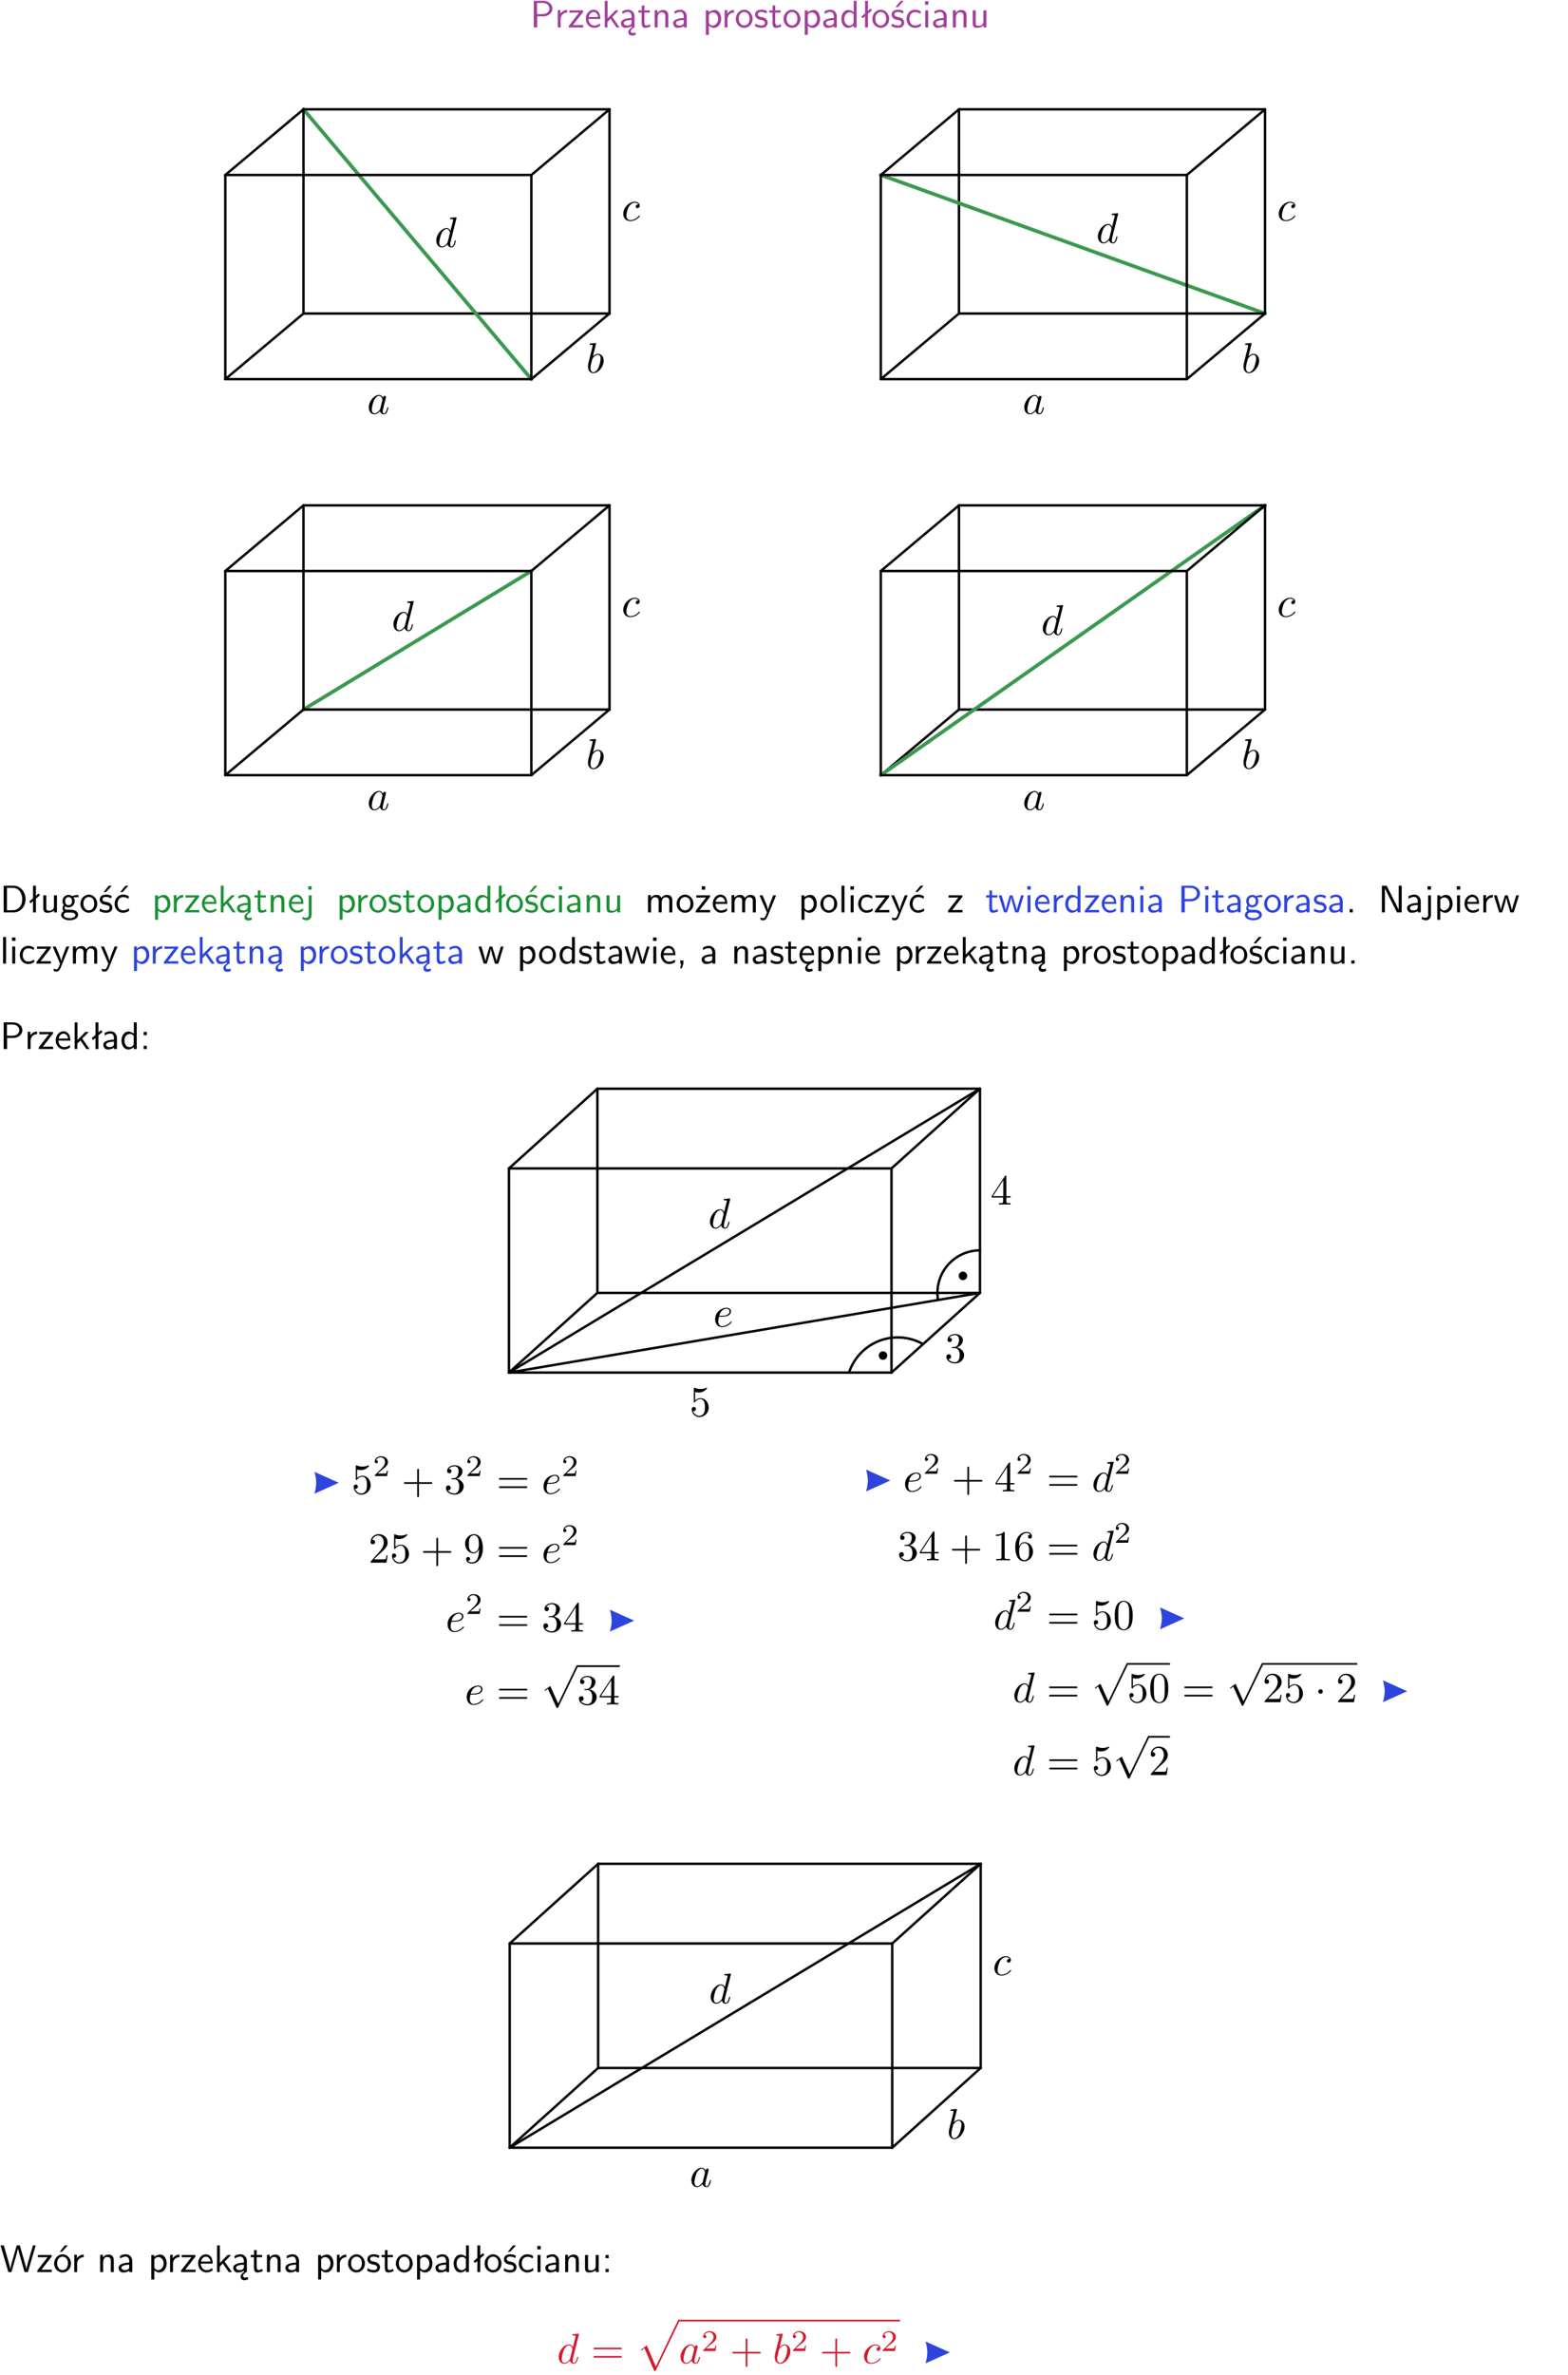 <?xml version="1.0" encoding="UTF-8"?>
<svg width="366pt" height="554pt" version="1.2" viewBox="0 0 366 554" xmlns="http://www.w3.org/2000/svg" xmlns:xlink="http://www.w3.org/1999/xlink">
 <defs>
  <symbol id="glyph0-1" overflow="visible">
   <path d="m3.156-2.594c1.109 0 2.062-0.812 2.062-1.812 0-0.969-0.891-1.812-2.125-1.812h-2.234v6.219h0.797v-2.594zm-0.266-3.125c1 0 1.609 0.547 1.609 1.312 0 0.703-0.578 1.297-1.609 1.297h-1.266v-2.609z"/>
  </symbol>
  <symbol id="glyph0-2" overflow="visible">
   <path d="m1.406-1.922c0-0.891 0.641-1.547 1.531-1.562v-0.594c-0.797 0-1.297 0.453-1.578 0.859v-0.812h-0.625v4.031h0.672z"/>
  </symbol>
  <symbol id="glyph0-3" overflow="visible">
   <path d="m3.594-3.625v-0.359h-3.219v0.531h1.25c0.109 0 0.219-0.016 0.328-0.016h0.688l-2.391 3.094v0.375h3.359v-0.562h-1.328c-0.109 0-0.203 0.016-0.312 0.016h-0.766z"/>
  </symbol>
  <symbol id="glyph0-4" overflow="visible">
   <path d="m3.719-1.969c0-0.297-0.016-0.969-0.359-1.516-0.375-0.547-0.922-0.656-1.25-0.656-0.984 0-1.797 0.953-1.797 2.109 0 1.188 0.859 2.125 1.938 2.125 0.562 0 1.078-0.203 1.422-0.469l-0.047-0.578c-0.562 0.469-1.156 0.5-1.359 0.5-0.719 0-1.297-0.625-1.328-1.516zm-2.734-0.484c0.141-0.688 0.625-1.141 1.125-1.141 0.469 0 0.969 0.312 1.094 1.141z"/>
  </symbol>
  <symbol id="glyph0-5" overflow="visible">
   <path d="m2.516-2.438 1.516-1.547h-0.812l-1.812 1.875v-4.109h-0.656v6.219h0.625v-1.266l0.719-0.75 1.391 2.016h0.734z"/>
  </symbol>
  <symbol id="glyph0-6" overflow="visible">
   <path d="m2.875-1.188c0 0.172 0 0.391-0.297 0.562-0.266 0.172-0.609 0.172-0.703 0.172-0.438 0-0.828-0.203-0.828-0.578 0-0.625 1.453-0.688 1.828-0.703zm-0.188 2.125c0-0.406 0.375-0.703 0.797-0.938h0.094v-2.594c0-0.906-0.656-1.547-1.484-1.547-0.578 0-0.984 0.156-1.406 0.391l0.062 0.594c0.453-0.328 0.906-0.453 1.344-0.453 0.422 0 0.781 0.359 0.781 1.031v0.375c-1.344 0.031-2.484 0.406-2.484 1.188 0 0.391 0.25 1.109 1.031 1.109 0.125 0 0.969-0.016 1.484-0.422v0.328c-0.453 0.25-0.812 0.688-0.781 1.141 0.016 0.391 0.281 0.766 0.891 0.766 0.297 0 0.516-0.062 0.875-0.234l-0.125-0.531c-0.203 0.094-0.406 0.141-0.594 0.141-0.25-0.031-0.469-0.078-0.484-0.344z"/>
  </symbol>
  <symbol id="glyph0-7" overflow="visible">
   <path d="m1.562-3.469h1.266v-0.516h-1.266v-1.141h-0.609v1.141h-0.781v0.516h0.75v2.406c0 0.531 0.125 1.156 0.75 1.156s1.078-0.219 1.312-0.328l-0.156-0.531c-0.234 0.188-0.516 0.297-0.797 0.297-0.344 0-0.469-0.281-0.469-0.75z"/>
  </symbol>
  <symbol id="glyph0-8" overflow="visible">
   <path d="m3.906-2.672c0-0.594-0.141-1.406-1.234-1.406-0.812 0-1.25 0.609-1.297 0.672v-0.625h-0.656v4.031h0.703v-2.203c0-0.594 0.234-1.328 0.906-1.328 0.859 0 0.875 0.641 0.875 0.922v2.609h0.703z"/>
  </symbol>
  <symbol id="glyph0-9" overflow="visible">
   <path d="m3.578-2.594c0-0.906-0.656-1.547-1.484-1.547-0.578 0-0.984 0.156-1.406 0.391l0.062 0.594c0.453-0.328 0.906-0.453 1.344-0.453 0.422 0 0.781 0.359 0.781 1.031v0.375c-1.344 0.031-2.484 0.406-2.484 1.188 0 0.391 0.25 1.109 1.031 1.109 0.125 0 0.969-0.016 1.484-0.422v0.328h0.672zm-0.703 1.406c0 0.172 0 0.391-0.297 0.562-0.266 0.172-0.609 0.172-0.703 0.172-0.438 0-0.828-0.203-0.828-0.578 0-0.625 1.453-0.688 1.828-0.703z"/>
  </symbol>
  <symbol id="glyph0-10" overflow="visible">
   <path d="m1.438-0.406c0.281 0.25 0.672 0.5 1.203 0.5 0.875 0 1.672-0.875 1.672-2.094 0-1.078-0.578-2.078-1.438-2.078-0.531 0-1.047 0.188-1.469 0.531v-0.438h-0.672v5.719h0.703zm0-2.578c0.219-0.312 0.562-0.516 0.953-0.516 0.672 0 1.219 0.672 1.219 1.5 0 0.922-0.641 1.547-1.312 1.547-0.344 0-0.594-0.172-0.766-0.422-0.094-0.125-0.094-0.141-0.094-0.312z"/>
  </symbol>
  <symbol id="glyph0-11" overflow="visible">
   <path d="m4.203-1.969c0-1.203-0.891-2.172-1.953-2.172-1.109 0-1.984 1-1.984 2.172s0.922 2.062 1.969 2.062c1.078 0 1.969-0.906 1.969-2.062zm-1.969 1.5c-0.625 0-1.266-0.516-1.266-1.594s0.688-1.531 1.266-1.531c0.625 0 1.266 0.469 1.266 1.531s-0.609 1.594-1.266 1.594z"/>
  </symbol>
  <symbol id="glyph0-12" overflow="visible">
   <path d="m3.078-3.844c-0.469-0.219-0.828-0.297-1.297-0.297-0.219 0-1.484 0-1.484 1.188 0 0.438 0.266 0.719 0.484 0.891 0.281 0.203 0.469 0.234 0.969 0.328 0.328 0.062 0.844 0.172 0.844 0.656 0 0.609-0.703 0.609-0.844 0.609-0.734 0-1.234-0.328-1.391-0.438l-0.109 0.609c0.281 0.141 0.781 0.391 1.516 0.391 0.156 0 0.641 0 1.031-0.281 0.281-0.219 0.438-0.578 0.438-0.953 0-0.5-0.344-0.812-0.359-0.828-0.344-0.312-0.594-0.375-1.031-0.453-0.5-0.094-0.906-0.188-0.906-0.625 0-0.562 0.641-0.562 0.75-0.562 0.297 0 0.766 0.047 1.281 0.344z"/>
  </symbol>
  <symbol id="glyph0-13" overflow="visible">
   <path d="m3.891-6.219h-0.672v2.625c-0.469-0.391-0.969-0.484-1.312-0.484-0.891 0-1.578 0.938-1.578 2.094 0 1.172 0.688 2.078 1.531 2.078 0.297 0 0.828-0.078 1.328-0.562v0.469h0.703zm-0.703 4.969c0 0.125 0 0.297-0.297 0.547-0.203 0.188-0.422 0.25-0.656 0.25-0.562 0-1.219-0.422-1.219-1.531 0-1.188 0.781-1.547 1.312-1.547 0.391 0 0.672 0.203 0.859 0.484z"/>
  </symbol>
  <symbol id="glyph0-14" overflow="visible">
   <path d="m2.516-4.406-0.609 0.531v-2.344h-0.672v2.922l-0.891 0.766 0.344 0.406 0.547-0.469v2.594h0.672v-3.188l0.969-0.828z"/>
  </symbol>
  <symbol id="glyph0-15" overflow="visible">
   <path d="m3.078-3.844c-0.469-0.219-0.828-0.297-1.297-0.297-0.219 0-1.484 0-1.484 1.188 0 0.438 0.266 0.719 0.484 0.891 0.281 0.203 0.469 0.234 0.969 0.328 0.328 0.062 0.844 0.172 0.844 0.656 0 0.609-0.703 0.609-0.844 0.609-0.734 0-1.234-0.328-1.391-0.438l-0.109 0.609c0.281 0.141 0.781 0.391 1.516 0.391 0.156 0 0.641 0 1.031-0.281 0.281-0.219 0.438-0.578 0.438-0.953 0-0.5-0.344-0.812-0.359-0.828-0.344-0.312-0.594-0.375-1.031-0.453-0.5-0.094-0.906-0.188-0.906-0.625 0-0.562 0.641-0.562 0.75-0.562 0.297 0 0.766 0.047 1.281 0.344zm0.031-2.375h-0.703l-1.203 1.484h0.562z"/>
  </symbol>
  <symbol id="glyph0-16" overflow="visible">
   <path d="m3.672-3.75c-0.531-0.297-0.828-0.391-1.375-0.391-1.25 0-1.969 1.094-1.969 2.156 0 1.109 0.812 2.078 1.938 2.078 0.484 0 0.969-0.125 1.453-0.453l-0.047-0.594c-0.469 0.359-0.953 0.484-1.406 0.484-0.734 0-1.25-0.656-1.25-1.531 0-0.703 0.344-1.562 1.297-1.562 0.453 0 0.766 0.078 1.25 0.391z"/>
  </symbol>
  <symbol id="glyph0-17" overflow="visible">
   <path d="m1.469-6.094h-0.812v0.797h0.812zm-0.062 2.109h-0.688v3.984h0.688z"/>
  </symbol>
  <symbol id="glyph0-18" overflow="visible">
   <path d="m3.906-3.984h-0.703v2.609c0 0.672-0.5 0.984-1.078 0.984-0.641 0-0.703-0.234-0.703-0.625v-2.969h-0.703v3c0 0.656 0.219 1.078 0.953 1.078 0.484 0 1.125-0.141 1.562-0.531v0.438h0.672z"/>
  </symbol>
  <symbol id="glyph0-19" overflow="visible">
   <path d="m0.859-6.219v6.219h2.359c1.531 0 2.75-1.359 2.75-3.062 0-1.734-1.219-3.156-2.766-3.156zm0.766 5.719v-5.219h1.375c1.266 0 2.188 1.078 2.188 2.656 0 1.531-0.922 2.562-2.188 2.562z"/>
  </symbol>
  <symbol id="glyph0-20" overflow="visible">
   <path d="m3.156-3.5c0.203 0 0.453-0.047 0.672-0.047 0.156 0 0.5 0.031 0.516 0.031l-0.094-0.562c-0.625 0-1.141 0.172-1.422 0.281-0.188-0.156-0.484-0.281-0.844-0.281-0.781 0-1.422 0.641-1.422 1.453 0 0.344 0.109 0.656 0.297 0.891-0.266 0.375-0.266 0.719-0.266 0.766 0 0.234 0.078 0.5 0.234 0.688-0.469 0.266-0.578 0.688-0.578 0.922 0 0.672 0.891 1.203 1.984 1.203 1.109 0 1.984-0.531 1.984-1.219 0-1.25-1.5-1.25-1.844-1.25h-0.781c-0.125 0-0.531 0-0.531-0.469 0-0.094 0.047-0.25 0.109-0.328 0.188 0.141 0.484 0.266 0.812 0.266 0.812 0 1.438-0.672 1.438-1.469 0-0.422-0.203-0.75-0.297-0.891zm-1.172 1.828c-0.328 0-0.797-0.203-0.797-0.953 0-0.734 0.469-0.938 0.797-0.938 0.391 0 0.812 0.25 0.812 0.938 0 0.703-0.422 0.953-0.812 0.953zm0.406 1.703c0.188 0 1.203 0 1.203 0.609 0 0.406-0.609 0.703-1.344 0.703s-1.375-0.281-1.375-0.703c0-0.031 0-0.609 0.703-0.609z"/>
  </symbol>
  <symbol id="glyph0-21" overflow="visible">
   <path d="m3.672-3.75c-0.531-0.297-0.828-0.391-1.375-0.391-1.25 0-1.969 1.094-1.969 2.156 0 1.109 0.812 2.078 1.938 2.078 0.484 0 0.969-0.125 1.453-0.453l-0.047-0.594c-0.469 0.359-0.953 0.484-1.406 0.484-0.734 0-1.25-0.656-1.25-1.531 0-0.703 0.344-1.562 1.297-1.562 0.453 0 0.766 0.078 1.25 0.391zm-0.125-2.469h-0.688l-1.203 1.484h0.547z"/>
  </symbol>
  <symbol id="glyph0-22" overflow="visible">
   <path d="m1.656-6.094h-0.797v0.797h0.797zm-2.203 7.625c0.438 0.25 0.844 0.312 1.078 0.312 0.562 0 1.125-0.469 1.125-1.312v-4.516h-0.672v4.594c0 0.578-0.453 0.656-0.703 0.656-0.266 0-0.5-0.094-0.688-0.281z"/>
  </symbol>
  <symbol id="glyph0-23" overflow="visible">
   <path d="m6.391-2.672c0-0.609-0.141-1.406-1.219-1.406-0.547 0-1.016 0.25-1.344 0.734-0.234-0.688-0.859-0.734-1.141-0.734-0.656 0-1.078 0.359-1.312 0.688v-0.641h-0.656v4.031h0.703v-2.203c0-0.609 0.25-1.328 0.906-1.328 0.844 0 0.875 0.578 0.875 0.922v2.609h0.703v-2.203c0-0.609 0.25-1.328 0.906-1.328 0.844 0 0.875 0.578 0.875 0.922v2.609h0.703z"/>
  </symbol>
  <symbol id="glyph0-24" overflow="visible">
   <path d="m3.594-3.625v-0.359h-3.219v0.531h1.25c0.109 0 0.219-0.016 0.328-0.016h0.688l-2.391 3.094v0.375h3.359v-0.562h-1.328c-0.109 0-0.203 0.016-0.312 0.016h-0.766zm-1.141-2.469h-0.797v0.797h0.797z"/>
  </symbol>
  <symbol id="glyph0-25" overflow="visible">
   <path d="m4-3.984h-0.672c-1.172 2.859-1.188 3.266-1.188 3.469h-0.016c-0.047-0.594-0.766-2.266-0.812-2.344l-0.484-1.125h-0.703l1.734 3.984c-0.094 0.281-0.281 0.719-0.312 0.812-0.234 0.516-0.391 0.516-0.516 0.516-0.141 0-0.438-0.031-0.703-0.141l0.062 0.578c0.188 0.047 0.438 0.078 0.641 0.078 0.312 0 0.641-0.109 1.016-1.031z"/>
  </symbol>
  <symbol id="glyph0-26" overflow="visible">
   <path d="m1.406-6.219h-0.688v6.219h0.688z"/>
  </symbol>
  <symbol id="glyph0-27" overflow="visible">
   <path d="m5.984-3.984h-0.641l-0.578 1.906c-0.109 0.312-0.375 1.203-0.422 1.594-0.031-0.281-0.266-1.078-0.422-1.594l-0.578-1.906h-0.625l-0.516 1.688c-0.094 0.312-0.406 1.344-0.438 1.797-0.047-0.422-0.344-1.438-0.484-1.938l-0.469-1.547h-0.688l1.234 3.984h0.703c0.047-0.141 0.359-1.141 0.562-1.844 0.125-0.422 0.375-1.297 0.391-1.641h0.016c0.016 0.25 0.172 0.875 0.281 1.266l0.656 2.219h0.797z"/>
  </symbol>
  <symbol id="glyph0-28" overflow="visible">
   <path d="m1.609-0.75h-0.734v0.75h0.734z"/>
  </symbol>
  <symbol id="glyph0-29" overflow="visible">
   <path d="m1.969-6.219h-1.109v6.219h0.703v-5.594c0.172 0.375 0.547 1.141 0.609 1.234l2.203 4.359h1.109v-6.219h-0.703v5.578h-0.016c-0.172-0.359-0.547-1.125-0.594-1.219z"/>
  </symbol>
  <symbol id="glyph0-30" overflow="visible">
   <path d="m1.609-0.016v-0.734h-0.734v0.75h0.219l-0.219 1.125h0.359z"/>
  </symbol>
  <symbol id="glyph0-31" overflow="visible">
   <path d="m0.984-2.453c0.141-0.688 0.625-1.141 1.125-1.141 0.469 0 0.969 0.312 1.094 1.141zm1.219 3.391c0-0.406 0.391-0.734 0.797-0.969 0.266-0.078 0.484-0.203 0.672-0.344l-0.047-0.578c-0.562 0.469-1.156 0.5-1.359 0.5-0.719 0-1.297-0.625-1.328-1.516h2.781c0-0.297-0.016-0.969-0.359-1.516-0.375-0.547-0.922-0.656-1.25-0.656-0.984 0-1.797 0.953-1.797 2.109 0 1.188 0.859 2.125 1.938 2.125-0.359 0.25-0.641 0.656-0.609 1.047 0.016 0.391 0.281 0.766 0.891 0.766 0.297 0 0.516-0.062 0.875-0.234l-0.125-0.531c-0.203 0.094-0.406 0.141-0.594 0.141-0.25-0.031-0.469-0.078-0.484-0.344z"/>
  </symbol>
  <symbol id="glyph0-32" overflow="visible">
   <path d="m1.609-3.984h-0.734v0.75h0.734zm-0.734 3.234v0.75h0.734v-0.75z"/>
  </symbol>
  <symbol id="glyph0-33" overflow="visible">
   <path d="m8.328-6.219h-0.641l-0.812 2.812c-0.234 0.797-0.672 2.297-0.719 2.766 0-0.016-0.062-0.484-0.656-2.531l-0.875-3.047h-0.719l-0.812 2.797c-0.203 0.688-0.641 2.25-0.688 2.766h-0.016c-0.031-0.359-0.281-1.25-0.344-1.547-0.125-0.422-0.172-0.609-0.422-1.484l-0.734-2.531h-0.766l1.828 6.219h0.719l0.891-3.109c0.203-0.656 0.578-2 0.641-2.453 0.047 0.266 0.25 1.109 0.5 1.969l1.031 3.594h0.781z"/>
  </symbol>
  <symbol id="glyph0-34" overflow="visible">
   <path d="m4.203-1.969c0-1.203-0.891-2.172-1.953-2.172-1.109 0-1.984 1-1.984 2.172s0.922 2.062 1.969 2.062c1.078 0 1.969-0.906 1.969-2.062zm-1.969 1.5c-0.625 0-1.266-0.516-1.266-1.594s0.688-1.531 1.266-1.531c0.625 0 1.266 0.469 1.266 1.531s-0.609 1.594-1.266 1.594zm1.234-5.75h-0.703l-1.203 1.484h0.547z"/>
  </symbol>
  <symbol id="glyph1-1" overflow="visible">
   <path d="m3.719-3.766c-0.188-0.375-0.469-0.641-0.922-0.641-1.156 0-2.391 1.469-2.391 2.922 0 0.938 0.547 1.594 1.312 1.594 0.203 0 0.703-0.047 1.297-0.75 0.078 0.422 0.438 0.75 0.906 0.75 0.359 0 0.578-0.234 0.75-0.547 0.156-0.359 0.297-0.969 0.297-0.984 0-0.109-0.094-0.109-0.125-0.109-0.094 0-0.109 0.047-0.141 0.188-0.172 0.641-0.344 1.234-0.75 1.234-0.281 0-0.297-0.266-0.297-0.453 0-0.219 0.016-0.312 0.125-0.75 0.109-0.406 0.125-0.516 0.219-0.891 0.172-0.641 0.203-0.828 0.359-1.391 0.062-0.281 0.062-0.297 0.062-0.344 0-0.172-0.109-0.266-0.281-0.266-0.25 0-0.391 0.219-0.422 0.438zm-0.641 2.578c-0.062 0.188-0.062 0.203-0.203 0.375-0.438 0.547-0.844 0.703-1.125 0.703-0.5 0-0.641-0.547-0.641-0.938 0-0.5 0.312-1.719 0.547-2.188 0.312-0.578 0.75-0.953 1.156-0.953 0.641 0 0.781 0.812 0.781 0.875s-0.016 0.125-0.031 0.172z"/>
  </symbol>
  <symbol id="glyph1-2" overflow="visible">
   <path d="m2.375-6.812s0-0.109-0.125-0.109c-0.219 0-0.953 0.078-1.219 0.109-0.078 0-0.188 0.016-0.188 0.188 0 0.125 0.094 0.125 0.25 0.125 0.469 0 0.484 0.062 0.484 0.172 0 0.062-0.078 0.406-0.125 0.609l-0.828 3.25c-0.109 0.5-0.156 0.672-0.156 1.016 0 0.938 0.531 1.562 1.266 1.562 1.172 0 2.406-1.484 2.406-2.922 0-0.906-0.531-1.594-1.328-1.594-0.453 0-0.875 0.297-1.172 0.594zm-0.922 3.766c0.047-0.219 0.047-0.234 0.141-0.344 0.484-0.641 0.938-0.797 1.203-0.797 0.359 0 0.625 0.297 0.625 0.938 0 0.594-0.328 1.734-0.516 2.109-0.328 0.672-0.781 1.031-1.172 1.031-0.344 0-0.672-0.266-0.672-1 0-0.203 0-0.391 0.156-1.016z"/>
  </symbol>
  <symbol id="glyph1-3" overflow="visible">
   <path d="m3.953-3.781c-0.172 0-0.297 0-0.438 0.125-0.172 0.156-0.188 0.328-0.188 0.391 0 0.25 0.188 0.359 0.375 0.359 0.281 0 0.547-0.25 0.547-0.641 0-0.484-0.469-0.859-1.172-0.859-1.344 0-2.672 1.422-2.672 2.828 0 0.906 0.578 1.688 1.625 1.688 1.422 0 2.25-1.062 2.25-1.172 0-0.062-0.047-0.141-0.109-0.141s-0.078 0.031-0.141 0.109c-0.781 0.984-1.875 0.984-1.984 0.984-0.625 0-0.906-0.484-0.906-1.094 0-0.406 0.203-1.375 0.547-1.984 0.312-0.578 0.859-1 1.406-1 0.328 0 0.719 0.125 0.859 0.406z"/>
  </symbol>
  <symbol id="glyph1-4" overflow="visible">
   <path d="m5.141-6.812s0-0.109-0.125-0.109c-0.156 0-1.094 0.094-1.266 0.109-0.078 0.016-0.141 0.062-0.141 0.188s0.094 0.125 0.234 0.125c0.484 0 0.5 0.062 0.5 0.172l-0.031 0.203-0.594 2.359c-0.188-0.375-0.469-0.641-0.922-0.641-1.156 0-2.391 1.469-2.391 2.922 0 0.938 0.547 1.594 1.312 1.594 0.203 0 0.703-0.047 1.297-0.75 0.078 0.422 0.438 0.75 0.906 0.75 0.359 0 0.578-0.234 0.75-0.547 0.156-0.359 0.297-0.969 0.297-0.984 0-0.109-0.094-0.109-0.125-0.109-0.094 0-0.109 0.047-0.141 0.188-0.172 0.641-0.344 1.234-0.75 1.234-0.281 0-0.297-0.266-0.297-0.453 0-0.25 0.016-0.312 0.047-0.484zm-2.062 5.625c-0.062 0.188-0.062 0.203-0.203 0.375-0.438 0.547-0.844 0.703-1.125 0.703-0.5 0-0.641-0.547-0.641-0.938 0-0.5 0.312-1.719 0.547-2.188 0.312-0.578 0.75-0.953 1.156-0.953 0.641 0 0.781 0.812 0.781 0.875s-0.016 0.125-0.031 0.172z"/>
  </symbol>
  <symbol id="glyph1-5" overflow="visible">
   <path d="m1.859-2.297c0.297 0 1.031-0.031 1.531-0.234 0.703-0.297 0.75-0.891 0.75-1.031 0-0.438-0.375-0.844-1.062-0.844-1.109 0-2.625 0.969-2.625 2.719 0 1.016 0.594 1.797 1.578 1.797 1.422 0 2.25-1.062 2.25-1.172 0-0.062-0.047-0.141-0.109-0.141s-0.078 0.031-0.141 0.109c-0.781 0.984-1.875 0.984-1.984 0.984-0.781 0-0.875-0.844-0.875-1.156 0-0.125 0.016-0.422 0.156-1.031zm-0.469-0.219c0.391-1.516 1.422-1.672 1.688-1.672 0.453 0 0.734 0.297 0.734 0.625 0 1.047-1.594 1.047-2.016 1.047z"/>
  </symbol>
  <symbol id="glyph2-1" overflow="visible">
   <path d="m4.469-2c0-1.188-0.812-2.188-1.891-2.188-0.469 0-0.906 0.156-1.266 0.516v-1.953c0.203 0.062 0.531 0.125 0.844 0.125 1.234 0 1.938-0.906 1.938-1.031 0-0.062-0.031-0.109-0.109-0.109 0 0-0.031 0-0.078 0.031-0.203 0.094-0.688 0.297-1.359 0.297-0.391 0-0.859-0.078-1.328-0.281-0.078-0.031-0.094-0.031-0.109-0.031-0.109 0-0.109 0.078-0.109 0.234v2.953c0 0.172 0 0.25 0.141 0.25 0.078 0 0.094-0.016 0.141-0.078 0.109-0.156 0.469-0.703 1.281-0.703 0.516 0 0.766 0.453 0.844 0.641 0.156 0.375 0.188 0.75 0.188 1.25 0 0.359 0 0.953-0.25 1.375-0.234 0.391-0.609 0.641-1.062 0.641-0.719 0-1.297-0.531-1.469-1.109 0.031 0 0.062 0.016 0.172 0.016 0.328 0 0.5-0.25 0.5-0.484 0-0.25-0.172-0.5-0.5-0.5-0.141 0-0.484 0.078-0.484 0.531 0 0.859 0.688 1.828 1.797 1.828 1.156 0 2.172-0.953 2.172-2.219z"/>
  </symbol>
  <symbol id="glyph2-2" overflow="visible">
   <path d="m2.891-3.516c0.812-0.266 1.391-0.953 1.391-1.75 0-0.812-0.875-1.375-1.828-1.375-1 0-1.766 0.594-1.766 1.359 0 0.328 0.219 0.516 0.516 0.516s0.5-0.219 0.5-0.516c0-0.484-0.469-0.484-0.609-0.484 0.297-0.5 0.953-0.625 1.312-0.625 0.422 0 0.969 0.219 0.969 1.109 0 0.125-0.031 0.703-0.281 1.141-0.297 0.484-0.641 0.516-0.891 0.516-0.078 0.016-0.312 0.031-0.391 0.031-0.078 0.016-0.141 0.031-0.141 0.125 0 0.109 0.062 0.109 0.234 0.109h0.438c0.812 0 1.188 0.672 1.188 1.656 0 1.359-0.688 1.641-1.125 1.641s-1.188-0.172-1.531-0.75c0.344 0.047 0.656-0.172 0.656-0.547 0-0.359-0.266-0.562-0.547-0.562-0.25 0-0.562 0.141-0.562 0.578 0 0.906 0.922 1.562 2.016 1.562 1.219 0 2.125-0.906 2.125-1.922 0-0.812-0.641-1.594-1.672-1.812z"/>
  </symbol>
  <symbol id="glyph2-3" overflow="visible">
   <path d="m0.281-1.641h2.656v0.859c0 0.359-0.031 0.469-0.766 0.469h-0.203v0.312c0.406-0.031 0.922-0.031 1.344-0.031s0.938 0 1.359 0.031v-0.312h-0.219c-0.734 0-0.75-0.109-0.75-0.469v-0.859h0.984v-0.312h-0.984v-4.531c0-0.203 0-0.266-0.172-0.266-0.078 0-0.109 0-0.188 0.125l-3.062 4.672zm2.703-0.312h-2.422l2.422-3.719z"/>
  </symbol>
  <symbol id="glyph2-4" overflow="visible">
   <path d="m4.078-2.297h2.781c0.141 0 0.328 0 0.328-0.203 0-0.188-0.188-0.188-0.328-0.188h-2.781v-2.797c0-0.141 0-0.328-0.203-0.328s-0.203 0.188-0.203 0.328v2.797h-2.781c-0.141 0-0.328 0-0.328 0.188 0 0.203 0.188 0.203 0.328 0.203h2.781v2.797c0 0.141 0 0.328 0.203 0.328s0.203-0.188 0.203-0.328z"/>
  </symbol>
  <symbol id="glyph2-5" overflow="visible">
   <path d="m6.844-3.266c0.156 0 0.344 0 0.344-0.188 0-0.203-0.188-0.203-0.328-0.203h-5.969c-0.141 0-0.328 0-0.328 0.203 0 0.188 0.188 0.188 0.328 0.188zm0.016 1.938c0.141 0 0.328 0 0.328-0.203 0-0.188-0.188-0.188-0.344-0.188h-5.953c-0.141 0-0.328 0-0.328 0.188 0 0.203 0.188 0.203 0.328 0.203z"/>
  </symbol>
  <symbol id="glyph2-6" overflow="visible">
   <path d="m4.469-1.734h-0.234c-0.062 0.297-0.125 0.734-0.234 0.891-0.062 0.078-0.719 0.078-0.938 0.078h-1.797l1.062-1.031c1.547-1.375 2.141-1.906 2.141-2.906 0-1.141-0.891-1.938-2.109-1.938-1.125 0-1.859 0.922-1.859 1.812 0 0.547 0.5 0.547 0.531 0.547 0.172 0 0.516-0.109 0.516-0.531 0-0.25-0.188-0.516-0.531-0.516-0.078 0-0.094 0-0.125 0.016 0.219-0.656 0.766-1.016 1.344-1.016 0.906 0 1.328 0.812 1.328 1.625 0 0.797-0.484 1.578-1.047 2.203l-1.906 2.125c-0.109 0.109-0.109 0.141-0.109 0.375h3.703z"/>
  </symbol>
  <symbol id="glyph2-7" overflow="visible">
   <path d="m3.656-3.172v0.328c0 2.328-1.031 2.781-1.609 2.781-0.172 0-0.719-0.016-0.984-0.359 0.438 0 0.516-0.281 0.516-0.453 0-0.312-0.234-0.453-0.453-0.453-0.156 0-0.453 0.078-0.453 0.469 0 0.672 0.531 1.078 1.375 1.078 1.297 0 2.516-1.359 2.516-3.5 0-2.688-1.156-3.359-2.047-3.359-0.547 0-1.031 0.188-1.453 0.625-0.422 0.453-0.641 0.875-0.641 1.625 0 1.234 0.875 2.219 1.984 2.219 0.609 0 1.016-0.422 1.25-1zm-1.234 0.766c-0.156 0-0.625 0-0.922-0.625-0.188-0.375-0.188-0.859-0.188-1.359 0-0.531 0-1 0.219-1.375 0.266-0.5 0.641-0.625 0.984-0.625 0.469 0 0.797 0.344 0.969 0.781 0.109 0.328 0.156 0.953 0.156 1.406 0 0.828-0.344 1.797-1.219 1.797z"/>
  </symbol>
  <symbol id="glyph2-8" overflow="visible">
   <path d="m2.938-6.375c0-0.25 0-0.266-0.234-0.266-0.625 0.641-1.5 0.641-1.812 0.641v0.312c0.203 0 0.781 0 1.297-0.266v5.172c0 0.359-0.031 0.469-0.922 0.469h-0.312v0.312c0.344-0.031 1.203-0.031 1.609-0.031 0.391 0 1.266 0 1.609 0.031v-0.312h-0.312c-0.906 0-0.922-0.109-0.922-0.469z"/>
  </symbol>
  <symbol id="glyph2-9" overflow="visible">
   <path d="m1.312-3.266v-0.25c0-2.516 1.234-2.875 1.75-2.875 0.234 0 0.656 0.062 0.875 0.406-0.156 0-0.547 0-0.547 0.438 0 0.312 0.234 0.469 0.453 0.469 0.156 0 0.469-0.094 0.469-0.484 0-0.594-0.438-1.078-1.266-1.078-1.281 0-2.625 1.281-2.625 3.484 0 2.672 1.156 3.375 2.078 3.375 1.109 0 2.062-0.938 2.062-2.25 0-1.266-0.891-2.219-2-2.219-0.672 0-1.047 0.5-1.25 0.984zm1.188 3.203c-0.625 0-0.922-0.594-0.984-0.75-0.188-0.469-0.188-1.266-0.188-1.438 0-0.781 0.328-1.781 1.219-1.781 0.172 0 0.625 0 0.938 0.625 0.172 0.359 0.172 0.875 0.172 1.359s0 0.984-0.172 1.344c-0.297 0.594-0.75 0.641-0.984 0.641z"/>
  </symbol>
  <symbol id="glyph2-10" overflow="visible">
   <path d="m4.578-3.188c0-0.797-0.047-1.594-0.391-2.328-0.453-0.969-1.281-1.125-1.688-1.125-0.609 0-1.328 0.266-1.75 1.188-0.312 0.688-0.359 1.469-0.359 2.266 0 0.75 0.031 1.641 0.453 2.406 0.422 0.797 1.156 1 1.641 1 0.531 0 1.297-0.203 1.734-1.156 0.312-0.688 0.359-1.469 0.359-2.25zm-2.094 3.188c-0.391 0-0.984-0.25-1.156-1.203-0.109-0.594-0.109-1.516-0.109-2.109 0-0.641 0-1.297 0.078-1.828 0.188-1.188 0.938-1.281 1.188-1.281 0.328 0 0.984 0.188 1.172 1.172 0.109 0.562 0.109 1.312 0.109 1.938 0 0.75 0 1.422-0.109 2.062-0.156 0.953-0.719 1.25-1.172 1.25z"/>
  </symbol>
  <symbol id="glyph3-1" overflow="visible">
   <path d="m3.516-1.266h-0.234c-0.016 0.156-0.094 0.562-0.188 0.625-0.047 0.047-0.578 0.047-0.688 0.047h-1.281c0.734-0.641 0.984-0.844 1.391-1.172 0.516-0.406 1-0.844 1-1.5 0-0.844-0.734-1.359-1.625-1.359-0.859 0-1.453 0.609-1.453 1.25 0 0.344 0.297 0.391 0.375 0.391 0.156 0 0.359-0.125 0.359-0.375 0-0.125-0.047-0.375-0.406-0.375 0.219-0.484 0.688-0.641 1.016-0.641 0.703 0 1.062 0.547 1.062 1.109 0 0.609-0.438 1.078-0.656 1.328l-1.672 1.672c-0.078 0.062-0.078 0.078-0.078 0.266h2.875z"/>
  </symbol>
  <symbol id="glyph4-1" overflow="visible">
   <path d="m3.875 8.516-1.766-3.906c-0.047-0.078-0.062-0.141-0.141-0.141-0.031 0-0.047 0-0.141 0.094l-0.984 0.734c-0.109 0.094-0.109 0.109-0.109 0.141 0 0.078 0.031 0.109 0.094 0.109 0.031 0 0.047 0 0.141-0.078l0.516-0.391 1.969 4.344c0.062 0.141 0.078 0.141 0.203 0.141 0.156 0 0.172-0.031 0.234-0.188l4.547-9.406c0.062-0.109 0.062-0.125 0.062-0.172 0-0.109-0.078-0.203-0.203-0.203-0.109 0-0.141 0.078-0.203 0.203z"/>
  </symbol>
  <symbol id="glyph4-2" overflow="visible">
   <path d="m1.906-2.5c0-0.281-0.234-0.516-0.516-0.516-0.297 0-0.531 0.234-0.531 0.516 0 0.297 0.234 0.531 0.531 0.531 0.281 0 0.516-0.234 0.516-0.531z"/>
  </symbol>
  <symbol id="glyph5-1" overflow="visible">
   <path d="m4.234 11.562c0.297 0 0.312-0.016 0.406-0.203l5.453-11.375c0.078-0.141 0.078-0.156 0.078-0.188 0-0.109-0.078-0.203-0.203-0.203s-0.172 0.094-0.219 0.203l-5.141 10.734-2.125-4.953-1.391 1.078 0.156 0.156 0.703-0.547z"/>
  </symbol>
  <clipPath id="clip1">
   <path d="m0 0h365.67v1h-365.67z"/>
  </clipPath>
 </defs>
 <g id="surface1">
  <g fill="#a33d9b">
   <use x="123.734" y="6.404" xlink:href="#glyph0-1"/>
   <use x="129.463" y="6.404" xlink:href="#glyph0-2"/>
   <use x="132.526" y="6.404" xlink:href="#glyph0-3"/>
   <use x="136.424" y="6.404" xlink:href="#glyph0-4"/>
   <use x="140.409" y="6.404" xlink:href="#glyph0-5"/>
   <use x="144.541" y="6.404" xlink:href="#glyph0-6"/>
   <use x="148.851" y="6.404" xlink:href="#glyph0-7"/>
   <use x="152.088" y="6.404" xlink:href="#glyph0-8"/>
   <use x="156.721" y="6.404" xlink:href="#glyph0-9"/>
   <use x="164.025" y="6.404" xlink:href="#glyph0-10"/>
   <use x="168.407" y="6.404" xlink:href="#glyph0-2"/>
   <use x="171.471" y="6.404" xlink:href="#glyph0-11"/>
   <use x="175.954" y="6.404" xlink:href="#glyph0-12"/>
   <use x="179.391" y="6.404" xlink:href="#glyph0-7"/>
   <use x="182.629" y="6.404" xlink:href="#glyph0-11"/>
   <use x="187.112" y="6.404" xlink:href="#glyph0-10"/>
   <use x="191.745" y="6.404" xlink:href="#glyph0-9"/>
   <use x="196.054" y="6.404" xlink:href="#glyph0-13"/>
   <use x="200.687" y="6.404" xlink:href="#glyph0-14"/>
   <use x="203.345" y="6.404" xlink:href="#glyph0-11"/>
   <use x="207.828" y="6.404" xlink:href="#glyph0-15"/>
   <use x="211.265" y="6.404" xlink:href="#glyph0-16"/>
   <use x="215.25" y="6.404" xlink:href="#glyph0-17"/>
   <use x="217.392" y="6.404" xlink:href="#glyph0-9"/>
   <use x="221.701" y="6.404" xlink:href="#glyph0-8"/>
   <use x="226.334" y="6.404" xlink:href="#glyph0-18"/>
  </g>
  <path transform="matrix(1 0 0 -1 52.594 88.436)" d="m89.671 15.304h-71.43" fill="none" stroke="#000" stroke-linecap="round" stroke-linejoin="round" stroke-miterlimit="10" stroke-width=".567"/>
  <path transform="matrix(1 0 0 -1 52.594 88.436)" d="m71.433-0.001-53.191 62.93" fill="none" stroke="#3b994f" stroke-linecap="round" stroke-linejoin="round" stroke-miterlimit="10" stroke-width=".85"/>
  <path transform="matrix(1 0 0 -1 52.594 88.436)" d="m-7.1e-4 -0.001h71.434" fill="none" stroke="#000" stroke-linecap="round" stroke-linejoin="round" stroke-miterlimit="10" stroke-width=".567"/>
  <path transform="matrix(1 0 0 -1 52.594 88.436)" d="m71.433-0.001 18.238 15.305" fill="none" stroke="#000" stroke-linecap="round" stroke-linejoin="round" stroke-miterlimit="10" stroke-width=".567"/>
  <path transform="matrix(1 0 0 -1 52.594 88.436)" d="m-7.1e-4 -0.001 18.242 15.305" fill="none" stroke="#000" stroke-linecap="round" stroke-linejoin="round" stroke-miterlimit="10" stroke-width=".567"/>
  <path transform="matrix(1 0 0 -1 52.594 88.436)" d="m-7.1e-4 -0.001v47.621" fill="none" stroke="#000" stroke-linecap="round" stroke-linejoin="round" stroke-miterlimit="10" stroke-width=".567"/>
  <path transform="matrix(1 0 0 -1 52.594 88.436)" d="m71.433-0.001v47.621" fill="none" stroke="#000" stroke-linecap="round" stroke-linejoin="round" stroke-miterlimit="10" stroke-width=".567"/>
  <path transform="matrix(1 0 0 -1 52.594 88.436)" d="m89.671 15.304v47.625" fill="none" stroke="#000" stroke-linecap="round" stroke-linejoin="round" stroke-miterlimit="10" stroke-width=".567"/>
  <path transform="matrix(1 0 0 -1 52.594 88.436)" d="m18.241 15.304v47.625" fill="none" stroke="#000" stroke-linecap="round" stroke-linejoin="round" stroke-miterlimit="10" stroke-width=".567"/>
  <path transform="matrix(1 0 0 -1 52.594 88.436)" d="m-7.1e-4 47.62h71.434" fill="none" stroke="#000" stroke-linecap="round" stroke-linejoin="round" stroke-miterlimit="10" stroke-width=".567"/>
  <path transform="matrix(1 0 0 -1 52.594 88.436)" d="m71.433 47.62 18.238 15.309" fill="none" stroke="#000" stroke-linecap="round" stroke-linejoin="round" stroke-miterlimit="10" stroke-width=".567"/>
  <path transform="matrix(1 0 0 -1 52.594 88.436)" d="m89.671 62.929h-71.43" fill="none" stroke="#000" stroke-linecap="round" stroke-linejoin="round" stroke-miterlimit="10" stroke-width=".567"/>
  <path transform="matrix(1 0 0 -1 52.594 88.436)" d="m-7.1e-4 47.62 18.242 15.309" fill="none" stroke="#000" stroke-linecap="round" stroke-linejoin="round" stroke-miterlimit="10" stroke-width=".567"/>
  <g>
   <use x="85.677" y="96.533" xlink:href="#glyph1-1"/>
   <use x="136.771" y="86.934" xlink:href="#glyph1-2"/>
   <use x="145.072" y="51.464" xlink:href="#glyph1-3"/>
   <use x="101.433" y="57.607" xlink:href="#glyph1-4"/>
  </g>
  <path transform="matrix(1 0 0 -1 205.6 88.436)" d="m18.241 15.304v47.625" fill="none" stroke="#000" stroke-linecap="round" stroke-linejoin="round" stroke-miterlimit="10" stroke-width=".567"/>
  <path transform="matrix(1 0 0 -1 205.6 88.436)" d="m89.674 15.304-89.676 32.316" fill="none" stroke="#3b994f" stroke-linecap="round" stroke-linejoin="round" stroke-miterlimit="10" stroke-width=".85"/>
  <path transform="matrix(1 0 0 -1 205.6 88.436)" d="m-0.002-0.001h71.434" fill="none" stroke="#000" stroke-linecap="round" stroke-linejoin="round" stroke-miterlimit="10" stroke-width=".567"/>
  <path transform="matrix(1 0 0 -1 205.6 88.436)" d="m71.432-0.001 18.242 15.305" fill="none" stroke="#000" stroke-linecap="round" stroke-linejoin="round" stroke-miterlimit="10" stroke-width=".567"/>
  <path transform="matrix(1 0 0 -1 205.6 88.436)" d="m89.674 15.304h-71.434" fill="none" stroke="#000" stroke-linecap="round" stroke-linejoin="round" stroke-miterlimit="10" stroke-width=".567"/>
  <path transform="matrix(1 0 0 -1 205.6 88.436)" d="m-0.002-0.001 18.242 15.305" fill="none" stroke="#000" stroke-linecap="round" stroke-linejoin="round" stroke-miterlimit="10" stroke-width=".567"/>
  <path transform="matrix(1 0 0 -1 205.6 88.436)" d="m-0.002-0.001v47.621" fill="none" stroke="#000" stroke-linecap="round" stroke-linejoin="round" stroke-miterlimit="10" stroke-width=".567"/>
  <path transform="matrix(1 0 0 -1 205.6 88.436)" d="m71.432-0.001v47.621" fill="none" stroke="#000" stroke-linecap="round" stroke-linejoin="round" stroke-miterlimit="10" stroke-width=".567"/>
  <path transform="matrix(1 0 0 -1 205.6 88.436)" d="m89.674 15.304v47.625" fill="none" stroke="#000" stroke-linecap="round" stroke-linejoin="round" stroke-miterlimit="10" stroke-width=".567"/>
  <path transform="matrix(1 0 0 -1 205.6 88.436)" d="m-0.002 47.62h71.434" fill="none" stroke="#000" stroke-linecap="round" stroke-linejoin="round" stroke-miterlimit="10" stroke-width=".567"/>
  <path transform="matrix(1 0 0 -1 205.6 88.436)" d="m71.432 47.62 18.242 15.309" fill="none" stroke="#000" stroke-linecap="round" stroke-linejoin="round" stroke-miterlimit="10" stroke-width=".567"/>
  <path transform="matrix(1 0 0 -1 205.6 88.436)" d="m89.674 62.929h-71.434" fill="none" stroke="#000" stroke-linecap="round" stroke-linejoin="round" stroke-miterlimit="10" stroke-width=".567"/>
  <path transform="matrix(1 0 0 -1 205.6 88.436)" d="m-0.002 47.62 18.242 15.309" fill="none" stroke="#000" stroke-linecap="round" stroke-linejoin="round" stroke-miterlimit="10" stroke-width=".567"/>
  <g>
   <use x="238.683" y="96.533" xlink:href="#glyph1-1"/>
   <use x="289.776" y="86.934" xlink:href="#glyph1-2"/>
   <use x="298.077" y="51.464" xlink:href="#glyph1-3"/>
   <use x="255.867" y="56.654" xlink:href="#glyph1-4"/>
  </g>
  <path transform="matrix(1 0 0 -1 52.594 180.81)" d="m18.241 15.304 53.191 32.316" fill="none" stroke="#3b994f" stroke-linecap="round" stroke-linejoin="round" stroke-miterlimit="10" stroke-width=".85"/>
  <path transform="matrix(1 0 0 -1 52.594 180.81)" d="m-7.1e-4 -0.001h71.434" fill="none" stroke="#000" stroke-linecap="round" stroke-linejoin="round" stroke-miterlimit="10" stroke-width=".567"/>
  <path transform="matrix(1 0 0 -1 52.594 180.81)" d="m71.433-0.001 18.238 15.305" fill="none" stroke="#000" stroke-linecap="round" stroke-linejoin="round" stroke-miterlimit="10" stroke-width=".567"/>
  <path transform="matrix(1 0 0 -1 52.594 180.81)" d="m89.671 15.304h-71.43" fill="none" stroke="#000" stroke-linecap="round" stroke-linejoin="round" stroke-miterlimit="10" stroke-width=".567"/>
  <path transform="matrix(1 0 0 -1 52.594 180.81)" d="m-7.1e-4 -0.001 18.242 15.305" fill="none" stroke="#000" stroke-linecap="round" stroke-linejoin="round" stroke-miterlimit="10" stroke-width=".567"/>
  <path transform="matrix(1 0 0 -1 52.594 180.81)" d="m-7.1e-4 -0.001v47.621" fill="none" stroke="#000" stroke-linecap="round" stroke-linejoin="round" stroke-miterlimit="10" stroke-width=".567"/>
  <path transform="matrix(1 0 0 -1 52.594 180.81)" d="m71.433-0.001v47.621" fill="none" stroke="#000" stroke-linecap="round" stroke-linejoin="round" stroke-miterlimit="10" stroke-width=".567"/>
  <path transform="matrix(1 0 0 -1 52.594 180.81)" d="m89.671 15.304v47.625" fill="none" stroke="#000" stroke-linecap="round" stroke-linejoin="round" stroke-miterlimit="10" stroke-width=".567"/>
  <path transform="matrix(1 0 0 -1 52.594 180.81)" d="m18.241 15.304v47.625" fill="none" stroke="#000" stroke-linecap="round" stroke-linejoin="round" stroke-miterlimit="10" stroke-width=".567"/>
  <path transform="matrix(1 0 0 -1 52.594 180.81)" d="m-7.1e-4 47.62h71.434" fill="none" stroke="#000" stroke-linecap="round" stroke-linejoin="round" stroke-miterlimit="10" stroke-width=".567"/>
  <path transform="matrix(1 0 0 -1 52.594 180.81)" d="m71.433 47.62 18.238 15.309" fill="none" stroke="#000" stroke-linecap="round" stroke-linejoin="round" stroke-miterlimit="10" stroke-width=".567"/>
  <path transform="matrix(1 0 0 -1 52.594 180.81)" d="m89.671 62.929h-71.43" fill="none" stroke="#000" stroke-linecap="round" stroke-linejoin="round" stroke-miterlimit="10" stroke-width=".567"/>
  <path transform="matrix(1 0 0 -1 52.594 180.81)" d="m-7.1e-4 47.62 18.242 15.309" fill="none" stroke="#000" stroke-linecap="round" stroke-linejoin="round" stroke-miterlimit="10" stroke-width=".567"/>
  <g>
   <use x="85.677" y="188.905" xlink:href="#glyph1-1"/>
   <use x="136.771" y="179.306" xlink:href="#glyph1-2"/>
   <use x="145.072" y="143.836" xlink:href="#glyph1-3"/>
   <use x="91.433" y="147.121" xlink:href="#glyph1-4"/>
  </g>
  <path transform="matrix(1 0 0 -1 205.6 180.81)" d="m-0.002-0.001 18.242 15.305" fill="none" stroke="#000" stroke-linecap="round" stroke-linejoin="round" stroke-miterlimit="10" stroke-width=".567"/>
  <path transform="matrix(1 0 0 -1 205.6 180.81)" d="m89.674 15.304h-71.434" fill="none" stroke="#000" stroke-linecap="round" stroke-linejoin="round" stroke-miterlimit="10" stroke-width=".567"/>
  <path transform="matrix(1 0 0 -1 205.6 180.81)" d="m-0.002-0.001 89.676 62.93" fill="none" stroke="#3b994f" stroke-linecap="round" stroke-linejoin="round" stroke-miterlimit="10" stroke-width=".85"/>
  <path transform="matrix(1 0 0 -1 205.6 180.81)" d="m-0.002-0.001h71.434" fill="none" stroke="#000" stroke-linecap="round" stroke-linejoin="round" stroke-miterlimit="10" stroke-width=".567"/>
  <path transform="matrix(1 0 0 -1 205.6 180.81)" d="m71.432-0.001 18.242 15.305" fill="none" stroke="#000" stroke-linecap="round" stroke-linejoin="round" stroke-miterlimit="10" stroke-width=".567"/>
  <path transform="matrix(1 0 0 -1 205.6 180.81)" d="m-0.002-0.001v47.621" fill="none" stroke="#000" stroke-linecap="round" stroke-linejoin="round" stroke-miterlimit="10" stroke-width=".567"/>
  <path transform="matrix(1 0 0 -1 205.6 180.81)" d="m71.432-0.001v47.621" fill="none" stroke="#000" stroke-linecap="round" stroke-linejoin="round" stroke-miterlimit="10" stroke-width=".567"/>
  <path transform="matrix(1 0 0 -1 205.6 180.81)" d="m89.674 15.304v47.625" fill="none" stroke="#000" stroke-linecap="round" stroke-linejoin="round" stroke-miterlimit="10" stroke-width=".567"/>
  <path transform="matrix(1 0 0 -1 205.6 180.81)" d="m18.241 15.304v47.625" fill="none" stroke="#000" stroke-linecap="round" stroke-linejoin="round" stroke-miterlimit="10" stroke-width=".567"/>
  <path transform="matrix(1 0 0 -1 205.6 180.81)" d="m-0.002 47.62h71.434" fill="none" stroke="#000" stroke-linecap="round" stroke-linejoin="round" stroke-miterlimit="10" stroke-width=".567"/>
  <path transform="matrix(1 0 0 -1 205.6 180.81)" d="m71.432 47.62 18.242 15.309" fill="none" stroke="#000" stroke-linecap="round" stroke-linejoin="round" stroke-miterlimit="10" stroke-width=".567"/>
  <path transform="matrix(1 0 0 -1 205.6 180.81)" d="m89.674 62.929h-71.434" fill="none" stroke="#000" stroke-linecap="round" stroke-linejoin="round" stroke-miterlimit="10" stroke-width=".567"/>
  <path transform="matrix(1 0 0 -1 205.6 180.81)" d="m-0.002 47.62 18.242 15.309" fill="none" stroke="#000" stroke-linecap="round" stroke-linejoin="round" stroke-miterlimit="10" stroke-width=".567"/>
  <g>
   <use x="238.683" y="188.905" xlink:href="#glyph1-1"/>
   <use x="289.776" y="179.306" xlink:href="#glyph1-2"/>
   <use x="298.077" y="143.836" xlink:href="#glyph1-3"/>
   <use x="243.009" y="148.074" xlink:href="#glyph1-4"/>
   <use y="212.815" xlink:href="#glyph0-19"/>
   <use x="6.476" y="212.815" xlink:href="#glyph0-14"/>
   <use x="9.384" y="212.815" xlink:href="#glyph0-18"/>
   <use x="14.017" y="212.815" xlink:href="#glyph0-20"/>
   <use x="18.5" y="212.815" xlink:href="#glyph0-11"/>
   <use x="22.984" y="212.815" xlink:href="#glyph0-15"/>
   <use x="26.42" y="212.815" xlink:href="#glyph0-21"/>
  </g>
  <g fill="#199132">
   <use x="35.462" y="212.815" xlink:href="#glyph0-10"/>
   <use x="39.844" y="212.815" xlink:href="#glyph0-2"/>
   <use x="42.908" y="212.815" xlink:href="#glyph0-3"/>
   <use x="46.806" y="212.815" xlink:href="#glyph0-4"/>
   <use x="50.79" y="212.815" xlink:href="#glyph0-5"/>
   <use x="54.923" y="212.815" xlink:href="#glyph0-6"/>
   <use x="59.232" y="212.815" xlink:href="#glyph0-7"/>
   <use x="62.47" y="212.815" xlink:href="#glyph0-8"/>
   <use x="67.103" y="212.815" xlink:href="#glyph0-4"/>
   <use x="71.087" y="212.815" xlink:href="#glyph0-22"/>
   <use x="78.536" y="212.815" xlink:href="#glyph0-10"/>
   <use x="82.918" y="212.815" xlink:href="#glyph0-2"/>
   <use x="85.981" y="212.815" xlink:href="#glyph0-11"/>
   <use x="90.465" y="212.815" xlink:href="#glyph0-12"/>
   <use x="93.902" y="212.815" xlink:href="#glyph0-7"/>
   <use x="97.148" y="212.815" xlink:href="#glyph0-11"/>
   <use x="101.631" y="212.815" xlink:href="#glyph0-10"/>
   <use x="106.255" y="212.815" xlink:href="#glyph0-9"/>
   <use x="110.565" y="212.815" xlink:href="#glyph0-13"/>
   <use x="115.198" y="212.815" xlink:href="#glyph0-14"/>
   <use x="117.864" y="212.815" xlink:href="#glyph0-11"/>
   <use x="122.347" y="212.815" xlink:href="#glyph0-15"/>
   <use x="125.784" y="212.815" xlink:href="#glyph0-16"/>
   <use x="129.769" y="212.815" xlink:href="#glyph0-17"/>
   <use x="131.911" y="212.815" xlink:href="#glyph0-9"/>
   <use x="136.22" y="212.815" xlink:href="#glyph0-8"/>
   <use x="140.853" y="212.815" xlink:href="#glyph0-18"/>
  </g>
  <g>
   <use x="150.543" y="212.815" xlink:href="#glyph0-23"/>
   <use x="157.666" y="212.815" xlink:href="#glyph0-11"/>
   <use x="162.149" y="212.815" xlink:href="#glyph0-24"/>
   <use x="166.047" y="212.815" xlink:href="#glyph0-4"/>
   <use x="170.032" y="212.815" xlink:href="#glyph0-23"/>
   <use x="177.155" y="212.815" xlink:href="#glyph0-25"/>
   <use x="186.346" y="212.815" xlink:href="#glyph0-10"/>
   <use x="191.221" y="212.815" xlink:href="#glyph0-11"/>
   <use x="195.704" y="212.815" xlink:href="#glyph0-26"/>
   <use x="197.846" y="212.815" xlink:href="#glyph0-17"/>
   <use x="199.988" y="212.815" xlink:href="#glyph0-16"/>
   <use x="203.973" y="212.815" xlink:href="#glyph0-3"/>
   <use x="207.871" y="212.815" xlink:href="#glyph0-25"/>
   <use x="212.005" y="212.815" xlink:href="#glyph0-21"/>
   <use x="221.047" y="212.815" xlink:href="#glyph0-3"/>
  </g>
  <g fill="#2d44dd">
   <use x="230.002" y="212.815" xlink:href="#glyph0-7"/>
   <use x="232.997" y="212.815" xlink:href="#glyph0-27"/>
   <use x="239.124" y="212.815" xlink:href="#glyph0-17"/>
   <use x="241.266" y="212.815" xlink:href="#glyph0-4"/>
   <use x="245.251" y="212.815" xlink:href="#glyph0-2"/>
   <use x="248.315" y="212.815" xlink:href="#glyph0-13"/>
   <use x="252.948" y="212.815" xlink:href="#glyph0-3"/>
   <use x="256.845" y="212.815" xlink:href="#glyph0-4"/>
   <use x="260.83" y="212.815" xlink:href="#glyph0-8"/>
   <use x="265.463" y="212.815" xlink:href="#glyph0-17"/>
   <use x="267.605" y="212.815" xlink:href="#glyph0-9"/>
   <use x="274.9" y="212.815" xlink:href="#glyph0-1"/>
   <use x="280.629" y="212.815" xlink:href="#glyph0-17"/>
   <use x="282.771" y="212.815" xlink:href="#glyph0-7"/>
   <use x="286.008" y="212.815" xlink:href="#glyph0-9"/>
   <use x="290.318" y="212.815" xlink:href="#glyph0-20"/>
   <use x="294.801" y="212.815" xlink:href="#glyph0-11"/>
   <use x="299.033" y="212.815" xlink:href="#glyph0-2"/>
   <use x="302.097" y="212.815" xlink:href="#glyph0-9"/>
   <use x="306.406" y="212.815" xlink:href="#glyph0-12"/>
   <use x="309.843" y="212.815" xlink:href="#glyph0-9"/>
  </g>
  <g>
   <use x="314.152" y="212.815" xlink:href="#glyph0-28"/>
   <use x="321.7" y="212.815" xlink:href="#glyph0-29"/>
   <use x="328.051" y="212.815" xlink:href="#glyph0-9"/>
   <use x="332.36" y="212.815" xlink:href="#glyph0-22"/>
   <use x="334.752" y="212.815" xlink:href="#glyph0-10"/>
   <use x="339.385" y="212.815" xlink:href="#glyph0-17"/>
   <use x="341.527" y="212.815" xlink:href="#glyph0-4"/>
   <use x="345.511" y="212.815" xlink:href="#glyph0-2"/>
   <use x="348.575" y="212.815" xlink:href="#glyph0-27"/>
   <use y="224.771" xlink:href="#glyph0-26"/>
   <use x="2.142" y="224.771" xlink:href="#glyph0-17"/>
   <use x="4.284" y="224.771" xlink:href="#glyph0-16"/>
   <use x="8.269" y="224.771" xlink:href="#glyph0-3"/>
   <use x="12.167" y="224.771" xlink:href="#glyph0-25"/>
   <use x="16.301" y="224.771" xlink:href="#glyph0-23"/>
   <use x="23.424" y="224.771" xlink:href="#glyph0-25"/>
  </g>
  <g fill="#2d44dd">
   <use x="30.544" y="224.771" xlink:href="#glyph0-10"/>
   <use x="34.935" y="224.771" xlink:href="#glyph0-2"/>
   <use x="37.999" y="224.771" xlink:href="#glyph0-3"/>
   <use x="41.896" y="224.771" xlink:href="#glyph0-4"/>
   <use x="45.881" y="224.771" xlink:href="#glyph0-5"/>
   <use x="50.014" y="224.771" xlink:href="#glyph0-6"/>
   <use x="54.323" y="224.771" xlink:href="#glyph0-7"/>
   <use x="57.561" y="224.771" xlink:href="#glyph0-8"/>
   <use x="62.194" y="224.771" xlink:href="#glyph0-6"/>
   <use x="69.489" y="224.771" xlink:href="#glyph0-10"/>
   <use x="73.871" y="224.771" xlink:href="#glyph0-2"/>
   <use x="76.934" y="224.771" xlink:href="#glyph0-11"/>
   <use x="81.418" y="224.771" xlink:href="#glyph0-12"/>
   <use x="84.854" y="224.771" xlink:href="#glyph0-7"/>
   <use x="88.092" y="224.771" xlink:href="#glyph0-11"/>
   <use x="92.575" y="224.771" xlink:href="#glyph0-5"/>
   <use x="96.717" y="224.771" xlink:href="#glyph0-6"/>
   <use x="101.017" y="224.771" xlink:href="#glyph0-7"/>
   <use x="104.255" y="224.771" xlink:href="#glyph0-9"/>
  </g>
  <g>
   <use x="111.559" y="224.771" xlink:href="#glyph0-27"/>
   <use x="120.672" y="224.771" xlink:href="#glyph0-10"/>
   <use x="125.556" y="224.771" xlink:href="#glyph0-11"/>
   <use x="130.29" y="224.771" xlink:href="#glyph0-13"/>
   <use x="134.923" y="224.771" xlink:href="#glyph0-12"/>
   <use x="138.36" y="224.771" xlink:href="#glyph0-7"/>
   <use x="141.597" y="224.771" xlink:href="#glyph0-9"/>
   <use x="145.656" y="224.771" xlink:href="#glyph0-27"/>
   <use x="151.782" y="224.771" xlink:href="#glyph0-17"/>
   <use x="153.924" y="224.771" xlink:href="#glyph0-4"/>
   <use x="157.909" y="224.771" xlink:href="#glyph0-30"/>
   <use x="163.386" y="224.771" xlink:href="#glyph0-9"/>
   <use x="170.69" y="224.771" xlink:href="#glyph0-8"/>
   <use x="175.314" y="224.771" xlink:href="#glyph0-9"/>
   <use x="179.623" y="224.771" xlink:href="#glyph0-12"/>
   <use x="183.06" y="224.771" xlink:href="#glyph0-7"/>
   <use x="186.298" y="224.771" xlink:href="#glyph0-31"/>
   <use x="190.291" y="224.771" xlink:href="#glyph0-10"/>
   <use x="194.915" y="224.771" xlink:href="#glyph0-8"/>
   <use x="199.548" y="224.771" xlink:href="#glyph0-17"/>
   <use x="201.69" y="224.771" xlink:href="#glyph0-4"/>
   <use x="208.67" y="224.771" xlink:href="#glyph0-10"/>
   <use x="213.052" y="224.771" xlink:href="#glyph0-2"/>
   <use x="216.115" y="224.771" xlink:href="#glyph0-3"/>
   <use x="220.013" y="224.771" xlink:href="#glyph0-4"/>
   <use x="223.998" y="224.771" xlink:href="#glyph0-5"/>
   <use x="228.13" y="224.771" xlink:href="#glyph0-6"/>
   <use x="232.44" y="224.771" xlink:href="#glyph0-7"/>
   <use x="235.677" y="224.771" xlink:href="#glyph0-8"/>
   <use x="240.31" y="224.771" xlink:href="#glyph0-6"/>
   <use x="247.605" y="224.771" xlink:href="#glyph0-10"/>
   <use x="251.996" y="224.771" xlink:href="#glyph0-2"/>
   <use x="255.06" y="224.771" xlink:href="#glyph0-11"/>
   <use x="259.543" y="224.771" xlink:href="#glyph0-12"/>
   <use x="262.98" y="224.771" xlink:href="#glyph0-7"/>
   <use x="266.218" y="224.771" xlink:href="#glyph0-11"/>
   <use x="270.701" y="224.771" xlink:href="#glyph0-10"/>
   <use x="275.334" y="224.771" xlink:href="#glyph0-9"/>
   <use x="279.643" y="224.771" xlink:href="#glyph0-13"/>
   <use x="284.276" y="224.771" xlink:href="#glyph0-14"/>
   <use x="286.934" y="224.771" xlink:href="#glyph0-11"/>
   <use x="291.417" y="224.771" xlink:href="#glyph0-15"/>
   <use x="294.854" y="224.771" xlink:href="#glyph0-16"/>
   <use x="298.838" y="224.771" xlink:href="#glyph0-17"/>
   <use x="300.981" y="224.771" xlink:href="#glyph0-9"/>
   <use x="305.29" y="224.771" xlink:href="#glyph0-8"/>
   <use x="309.923" y="224.771" xlink:href="#glyph0-18"/>
   <use x="314.556" y="224.771" xlink:href="#glyph0-28"/>
   <use y="244.696" xlink:href="#glyph0-1"/>
   <use x="5.729" y="244.696" xlink:href="#glyph0-2"/>
   <use x="8.792" y="244.696" xlink:href="#glyph0-3"/>
   <use x="12.69" y="244.696" xlink:href="#glyph0-4"/>
   <use x="16.675" y="244.696" xlink:href="#glyph0-5"/>
   <use x="21.058" y="244.696" xlink:href="#glyph0-14"/>
   <use x="23.716" y="244.696" xlink:href="#glyph0-9"/>
   <use x="28.025" y="244.696" xlink:href="#glyph0-13"/>
   <use x="32.658" y="244.696" xlink:href="#glyph0-32"/>
  </g>
  <path transform="matrix(1 0 0 -1 118.8 320.16)" d="m-0.002-4.2e-4 109.94 66.211" fill="none" stroke="#000" stroke-linecap="round" stroke-linejoin="round" stroke-miterlimit="10" stroke-width=".567"/>
  <path transform="matrix(1 0 0 -1 118.8 320.16)" d="m-0.002-4.2e-4 109.94 18.59" fill="none" stroke="#000" stroke-linecap="round" stroke-linejoin="round" stroke-miterlimit="10" stroke-width=".567"/>
  <path transform="matrix(1 0 0 -1 118.8 320.16)" d="m-0.002-4.2e-4h89.293" fill="none" stroke="#000" stroke-linecap="round" stroke-linejoin="round" stroke-miterlimit="10" stroke-width=".567"/>
  <path transform="matrix(1 0 0 -1 118.8 320.16)" d="m89.291-4.2e-4 20.645 18.59" fill="none" stroke="#000" stroke-linecap="round" stroke-linejoin="round" stroke-miterlimit="10" stroke-width=".567"/>
  <path transform="matrix(1 0 0 -1 118.8 320.16)" d="m109.94 18.589h-89.293" fill="none" stroke="#000" stroke-linecap="round" stroke-linejoin="round" stroke-miterlimit="10" stroke-width=".567"/>
  <path transform="matrix(1 0 0 -1 118.8 320.16)" d="m-0.002-4.2e-4 20.645 18.59" fill="none" stroke="#000" stroke-linecap="round" stroke-linejoin="round" stroke-miterlimit="10" stroke-width=".567"/>
  <path transform="matrix(1 0 0 -1 118.8 320.16)" d="m-0.002-4.2e-4v47.621" fill="none" stroke="#000" stroke-linecap="round" stroke-linejoin="round" stroke-miterlimit="10" stroke-width=".567"/>
  <path transform="matrix(1 0 0 -1 118.8 320.16)" d="m89.291-4.2e-4v47.621" fill="none" stroke="#000" stroke-linecap="round" stroke-linejoin="round" stroke-miterlimit="10" stroke-width=".567"/>
  <path transform="matrix(1 0 0 -1 118.8 320.16)" d="m109.94 18.589v47.621" fill="none" stroke="#000" stroke-linecap="round" stroke-linejoin="round" stroke-miterlimit="10" stroke-width=".567"/>
  <path transform="matrix(1 0 0 -1 118.8 320.16)" d="m20.643 18.589v47.621" fill="none" stroke="#000" stroke-linecap="round" stroke-linejoin="round" stroke-miterlimit="10" stroke-width=".567"/>
  <path transform="matrix(1 0 0 -1 118.8 320.16)" d="m-0.002 47.621h89.293" fill="none" stroke="#000" stroke-linecap="round" stroke-linejoin="round" stroke-miterlimit="10" stroke-width=".567"/>
  <path transform="matrix(1 0 0 -1 118.8 320.16)" d="m89.291 47.621 20.645 18.59" fill="none" stroke="#000" stroke-linecap="round" stroke-linejoin="round" stroke-miterlimit="10" stroke-width=".567"/>
  <path transform="matrix(1 0 0 -1 118.8 320.16)" d="m109.94 66.211h-89.293" fill="none" stroke="#000" stroke-linecap="round" stroke-linejoin="round" stroke-miterlimit="10" stroke-width=".567"/>
  <path transform="matrix(1 0 0 -1 118.8 320.16)" d="m-0.002 47.621 20.645 18.59" fill="none" stroke="#000" stroke-linecap="round" stroke-linejoin="round" stroke-miterlimit="10" stroke-width=".567"/>
  <path transform="matrix(1 0 0 -1 118.8 320.16)" d="m100.15 16.933c-0.484 2.879 0.32 5.828 2.207 8.059 1.883 2.231 4.656 3.516 7.578 3.516" fill="none" stroke="#000" stroke-linecap="round" stroke-linejoin="round" stroke-miterlimit="10" stroke-width=".567"/>
  <path d="m225.76 297.6c0-0.547-0.445-0.992-0.992-0.992s-0.992 0.445-0.992 0.992c0 0.551 0.445 0.992 0.992 0.992s0.992-0.441 0.992-0.992z"/>
  <path transform="matrix(1 0 0 -1 118.8 320.16)" d="m79.37-4.2e-4c1.129 3.406 3.727 6.125 7.078 7.41 3.348 1.285 7.098 1.004 10.215-0.77" fill="none" stroke="#000" stroke-linecap="round" stroke-linejoin="round" stroke-miterlimit="10" stroke-width=".567"/>
  <path d="m207.1 316.19c0-0.547-0.445-0.992-0.992-0.992s-0.992 0.445-0.992 0.992 0.445 0.992 0.992 0.992 0.992-0.445 0.992-0.992z"/>
  <g>
   <use x="160.953" y="330.311" xlink:href="#glyph2-1"/>
   <use x="220.48" y="317.81" xlink:href="#glyph2-2"/>
   <use x="231.203" y="280.967" xlink:href="#glyph2-3"/>
   <use x="166.481" y="309.442" xlink:href="#glyph1-5"/>
   <use x="165.316" y="286.47" xlink:href="#glyph1-4"/>
  </g>
  <path d="m79.059 345.86-5.668-2.551c0.219 0.633 0.426 1.883 0.426 2.551s-0.207 1.922-0.426 2.555z" fill="#2d44dd"/>
  <g>
   <use x="82.05" y="348.413" xlink:href="#glyph2-1"/>
   <use x="87.031" y="344.299" xlink:href="#glyph3-1"/>
   <use x="93.714" y="348.413" xlink:href="#glyph2-4"/>
   <use x="103.675" y="348.413" xlink:href="#glyph2-2"/>
   <use x="108.658" y="344.299" xlink:href="#glyph3-1"/>
   <use x="115.895" y="348.413" xlink:href="#glyph2-5"/>
   <use x="126.411" y="348.413" xlink:href="#glyph1-5"/>
   <use x="131.05" y="344.299" xlink:href="#glyph3-1"/>
   <use x="86.007" y="364.493" xlink:href="#glyph2-6"/>
   <use x="90.988" y="364.493" xlink:href="#glyph2-1"/>
   <use x="98.181" y="364.493" xlink:href="#glyph2-4"/>
   <use x="108.142" y="364.493" xlink:href="#glyph2-7"/>
   <use x="115.893" y="364.493" xlink:href="#glyph2-5"/>
   <use x="126.411" y="364.493" xlink:href="#glyph1-5"/>
   <use x="131.05" y="360.379" xlink:href="#glyph3-1"/>
   <use x="104.019" y="380.572" xlink:href="#glyph1-5"/>
   <use x="108.658" y="376.459" xlink:href="#glyph3-1"/>
   <use x="115.895" y="380.572" xlink:href="#glyph2-5"/>
   <use x="126.414" y="380.572" xlink:href="#glyph2-2"/>
   <use x="131.395" y="380.572" xlink:href="#glyph2-3"/>
  </g>
  <path d="m148.02 378.02-5.668-2.551c0.215 0.633 0.426 1.883 0.426 2.551s-0.211 1.922-0.426 2.551z" fill="#2d44dd"/>
  <g>
   <use x="108.489" y="397.569" xlink:href="#glyph1-5"/>
   <use x="115.895" y="397.569" xlink:href="#glyph2-5"/>
   <use x="126.411" y="388.841" xlink:href="#glyph4-1"/>
  </g>
  <path transform="matrix(1 0 0 -1 134.71 388.64)" d="m0.002 0.001h9.961" fill="none" stroke="#000" stroke-miterlimit="10" stroke-width=".398"/>
  <g>
   <use x="134.713" y="397.569" xlink:href="#glyph2-2"/>
   <use x="139.694" y="397.569" xlink:href="#glyph2-3"/>
  </g>
  <path d="m207.82 345.33-5.668-2.551c0.215 0.633 0.426 1.883 0.426 2.551s-0.211 1.922-0.426 2.551z" fill="#2d44dd"/>
  <g>
   <use x="210.81" y="347.885" xlink:href="#glyph1-5"/>
   <use x="215.449" y="343.771" xlink:href="#glyph3-1"/>
   <use x="222.132" y="347.885" xlink:href="#glyph2-4"/>
   <use x="232.093" y="347.885" xlink:href="#glyph2-3"/>
   <use x="237.076" y="343.771" xlink:href="#glyph3-1"/>
   <use x="244.312" y="347.885" xlink:href="#glyph2-5"/>
   <use x="254.829" y="347.885" xlink:href="#glyph1-4"/>
   <use x="260.014" y="343.771" xlink:href="#glyph3-1"/>
   <use x="209.443" y="363.964" xlink:href="#glyph2-2"/>
   <use x="214.424" y="363.964" xlink:href="#glyph2-3"/>
   <use x="221.617" y="363.964" xlink:href="#glyph2-4"/>
   <use x="231.578" y="363.964" xlink:href="#glyph2-8"/>
   <use x="236.559" y="363.964" xlink:href="#glyph2-9"/>
   <use x="244.31" y="363.964" xlink:href="#glyph2-5"/>
   <use x="254.829" y="363.964" xlink:href="#glyph1-4"/>
   <use x="260.014" y="359.851" xlink:href="#glyph3-1"/>
   <use x="231.89" y="380.044" xlink:href="#glyph1-4"/>
   <use x="237.076" y="375.931" xlink:href="#glyph3-1"/>
   <use x="244.313" y="380.044" xlink:href="#glyph2-5"/>
   <use x="254.832" y="380.044" xlink:href="#glyph2-1"/>
   <use x="259.813" y="380.044" xlink:href="#glyph2-10"/>
  </g>
  <path d="m276.44 377.49-5.668-2.551c0.215 0.633 0.426 1.883 0.426 2.551 0 0.668-0.211 1.918-0.426 2.551z" fill="#2d44dd"/>
  <g>
   <use x="236.36" y="397.041" xlink:href="#glyph1-4"/>
   <use x="244.312" y="397.041" xlink:href="#glyph2-5"/>
   <use x="254.829" y="388.313" xlink:href="#glyph4-1"/>
  </g>
  <path transform="matrix(1 0 0 -1 263.13 388.11)" d="m0.002 7.1875e-4h9.961" fill="none" stroke="#000" stroke-miterlimit="10" stroke-width=".398"/>
  <g>
   <use x="263.131" y="397.041" xlink:href="#glyph2-1"/>
   <use x="268.112" y="397.041" xlink:href="#glyph2-10"/>
   <use x="275.863" y="397.041" xlink:href="#glyph2-5"/>
   <use x="286.377" y="388.313" xlink:href="#glyph4-1"/>
  </g>
  <path transform="matrix(1 0 0 -1 294.68 388.11)" d="m6.875e-4 7.1875e-4h22.137" fill="none" stroke="#000" stroke-miterlimit="10" stroke-width=".398"/>
  <g>
   <use x="294.679" y="397.041" xlink:href="#glyph2-6"/>
   <use x="299.66" y="397.041" xlink:href="#glyph2-1"/>
   <use x="306.856" y="397.041" xlink:href="#glyph4-2"/>
   <use x="311.837" y="397.041" xlink:href="#glyph2-6"/>
  </g>
  <path d="m328.46 394.49-5.668-2.551c0.215 0.633 0.426 1.883 0.426 2.551s-0.211 1.922-0.426 2.551z" fill="#2d44dd"/>
  <g>
   <use x="236.36" y="414.037" xlink:href="#glyph1-4"/>
   <use x="244.312" y="414.037" xlink:href="#glyph2-5"/>
   <use x="254.831" y="414.037" xlink:href="#glyph2-1"/>
   <use x="259.81" y="405.31" xlink:href="#glyph4-1"/>
  </g>
  <path transform="matrix(1 0 0 -1 268.11 405.11)" d="m0.001 6.25e-4h4.981" fill="none" stroke="#000" stroke-miterlimit="10" stroke-width=".398"/>
  <g>
   <use x="268.112" y="414.037" xlink:href="#glyph2-6"/>
  </g>
  <path transform="matrix(1 0 0 -1 118.97 500.95)" d="m-6.1625e-4 0.001 109.94 66.207" fill="none" stroke="#000" stroke-linecap="round" stroke-linejoin="round" stroke-miterlimit="10" stroke-width=".567"/>
  <path transform="matrix(1 0 0 -1 118.97 500.95)" d="m-6.1625e-4 0.001h89.293" fill="none" stroke="#000" stroke-linecap="round" stroke-linejoin="round" stroke-miterlimit="10" stroke-width=".567"/>
  <path transform="matrix(1 0 0 -1 118.97 500.95)" d="m89.292 0.001 20.645 18.586" fill="none" stroke="#000" stroke-linecap="round" stroke-linejoin="round" stroke-miterlimit="10" stroke-width=".567"/>
  <path transform="matrix(1 0 0 -1 118.97 500.95)" d="m109.94 18.587h-89.293" fill="none" stroke="#000" stroke-linecap="round" stroke-linejoin="round" stroke-miterlimit="10" stroke-width=".567"/>
  <path transform="matrix(1 0 0 -1 118.97 500.95)" d="m-6.1625e-4 0.001 20.645 18.586" fill="none" stroke="#000" stroke-linecap="round" stroke-linejoin="round" stroke-miterlimit="10" stroke-width=".567"/>
  <path transform="matrix(1 0 0 -1 118.97 500.95)" d="m-6.1625e-4 0.001v47.621" fill="none" stroke="#000" stroke-linecap="round" stroke-linejoin="round" stroke-miterlimit="10" stroke-width=".567"/>
  <path transform="matrix(1 0 0 -1 118.97 500.95)" d="m89.292 0.001v47.621" fill="none" stroke="#000" stroke-linecap="round" stroke-linejoin="round" stroke-miterlimit="10" stroke-width=".567"/>
  <path transform="matrix(1 0 0 -1 118.97 500.95)" d="m109.94 18.587v47.621" fill="none" stroke="#000" stroke-linecap="round" stroke-linejoin="round" stroke-miterlimit="10" stroke-width=".567"/>
  <path transform="matrix(1 0 0 -1 118.97 500.95)" d="m20.644 18.587v47.621" fill="none" stroke="#000" stroke-linecap="round" stroke-linejoin="round" stroke-miterlimit="10" stroke-width=".567"/>
  <path transform="matrix(1 0 0 -1 118.97 500.95)" d="m-6.1625e-4 47.622h89.293" fill="none" stroke="#000" stroke-linecap="round" stroke-linejoin="round" stroke-miterlimit="10" stroke-width=".567"/>
  <path transform="matrix(1 0 0 -1 118.97 500.95)" d="m89.292 47.622 20.645 18.586" fill="none" stroke="#000" stroke-linecap="round" stroke-linejoin="round" stroke-miterlimit="10" stroke-width=".567"/>
  <path transform="matrix(1 0 0 -1 118.97 500.95)" d="m109.94 66.208h-89.293" fill="none" stroke="#000" stroke-linecap="round" stroke-linejoin="round" stroke-miterlimit="10" stroke-width=".567"/>
  <path transform="matrix(1 0 0 -1 118.97 500.95)" d="m-6.1625e-4 47.622 20.645 18.586" fill="none" stroke="#000" stroke-linecap="round" stroke-linejoin="round" stroke-miterlimit="10" stroke-width=".567"/>
  <g>
   <use x="160.978" y="510.043" xlink:href="#glyph1-1"/>
   <use x="221" y="498.857" xlink:href="#glyph1-2"/>
   <use x="231.705" y="460.7" xlink:href="#glyph1-3"/>
   <use x="165.483" y="467.268" xlink:href="#glyph1-4"/>
   <use y="529.969" xlink:href="#glyph0-33"/>
   <use x="8.468" y="529.969" xlink:href="#glyph0-3"/>
   <use x="12.366" y="529.969" xlink:href="#glyph0-34"/>
   <use x="16.598" y="529.969" xlink:href="#glyph0-2"/>
   <use x="22.656" y="529.969" xlink:href="#glyph0-8"/>
   <use x="27.289" y="529.969" xlink:href="#glyph0-9"/>
   <use x="34.584" y="529.969" xlink:href="#glyph0-10"/>
   <use x="38.966" y="529.969" xlink:href="#glyph0-2"/>
   <use x="42.03" y="529.969" xlink:href="#glyph0-3"/>
   <use x="45.928" y="529.969" xlink:href="#glyph0-4"/>
   <use x="49.912" y="529.969" xlink:href="#glyph0-5"/>
   <use x="54.045" y="529.969" xlink:href="#glyph0-6"/>
   <use x="58.354" y="529.969" xlink:href="#glyph0-7"/>
   <use x="61.592" y="529.969" xlink:href="#glyph0-8"/>
   <use x="66.225" y="529.969" xlink:href="#glyph0-9"/>
   <use x="73.529" y="529.969" xlink:href="#glyph0-10"/>
   <use x="77.911" y="529.969" xlink:href="#glyph0-2"/>
   <use x="80.975" y="529.969" xlink:href="#glyph0-11"/>
   <use x="85.458" y="529.969" xlink:href="#glyph0-12"/>
   <use x="88.895" y="529.969" xlink:href="#glyph0-7"/>
   <use x="92.132" y="529.969" xlink:href="#glyph0-11"/>
   <use x="96.616" y="529.969" xlink:href="#glyph0-10"/>
   <use x="101.249" y="529.969" xlink:href="#glyph0-9"/>
   <use x="105.558" y="529.969" xlink:href="#glyph0-13"/>
   <use x="110.191" y="529.969" xlink:href="#glyph0-14"/>
   <use x="112.848" y="529.969" xlink:href="#glyph0-11"/>
   <use x="117.332" y="529.969" xlink:href="#glyph0-15"/>
   <use x="120.768" y="529.969" xlink:href="#glyph0-16"/>
   <use x="124.753" y="529.969" xlink:href="#glyph0-17"/>
   <use x="126.895" y="529.969" xlink:href="#glyph0-9"/>
   <use x="131.204" y="529.969" xlink:href="#glyph0-8"/>
   <use x="135.837" y="529.969" xlink:href="#glyph0-18"/>
   <use x="140.47" y="529.969" xlink:href="#glyph0-32"/>
  </g>
  <g fill="#d11c2d">
   <use x="130.009" y="551.261" xlink:href="#glyph1-4"/>
   <use x="137.962" y="551.261" xlink:href="#glyph2-5"/>
   <use x="148.478" y="541.476" xlink:href="#glyph5-1"/>
  </g>
  <path transform="matrix(1 0 0 -1 158.44 541.28)" d="m0.001-3.4375e-4h51.613" fill="none" stroke="#d11c2d" stroke-miterlimit="10" stroke-width=".398"/>
  <g fill="#d11c2d">
   <use x="158.44" y="551.261" xlink:href="#glyph1-1"/>
   <use x="163.707" y="548.383" xlink:href="#glyph3-1"/>
   <use x="170.39" y="551.261" xlink:href="#glyph2-4"/>
   <use x="180.352" y="551.261" xlink:href="#glyph1-2"/>
   <use x="184.628" y="548.383" xlink:href="#glyph3-1"/>
   <use x="191.311" y="551.261" xlink:href="#glyph2-4"/>
   <use x="201.274" y="551.261" xlink:href="#glyph1-3"/>
   <use x="205.585" y="548.383" xlink:href="#glyph3-1"/>
  </g>
  <path d="m221.7 548.71-5.672-2.551c0.219 0.633 0.426 1.887 0.426 2.551 0 0.668-0.207 1.922-0.426 2.555z" fill="#2d44dd"/>
 </g>
</svg>
